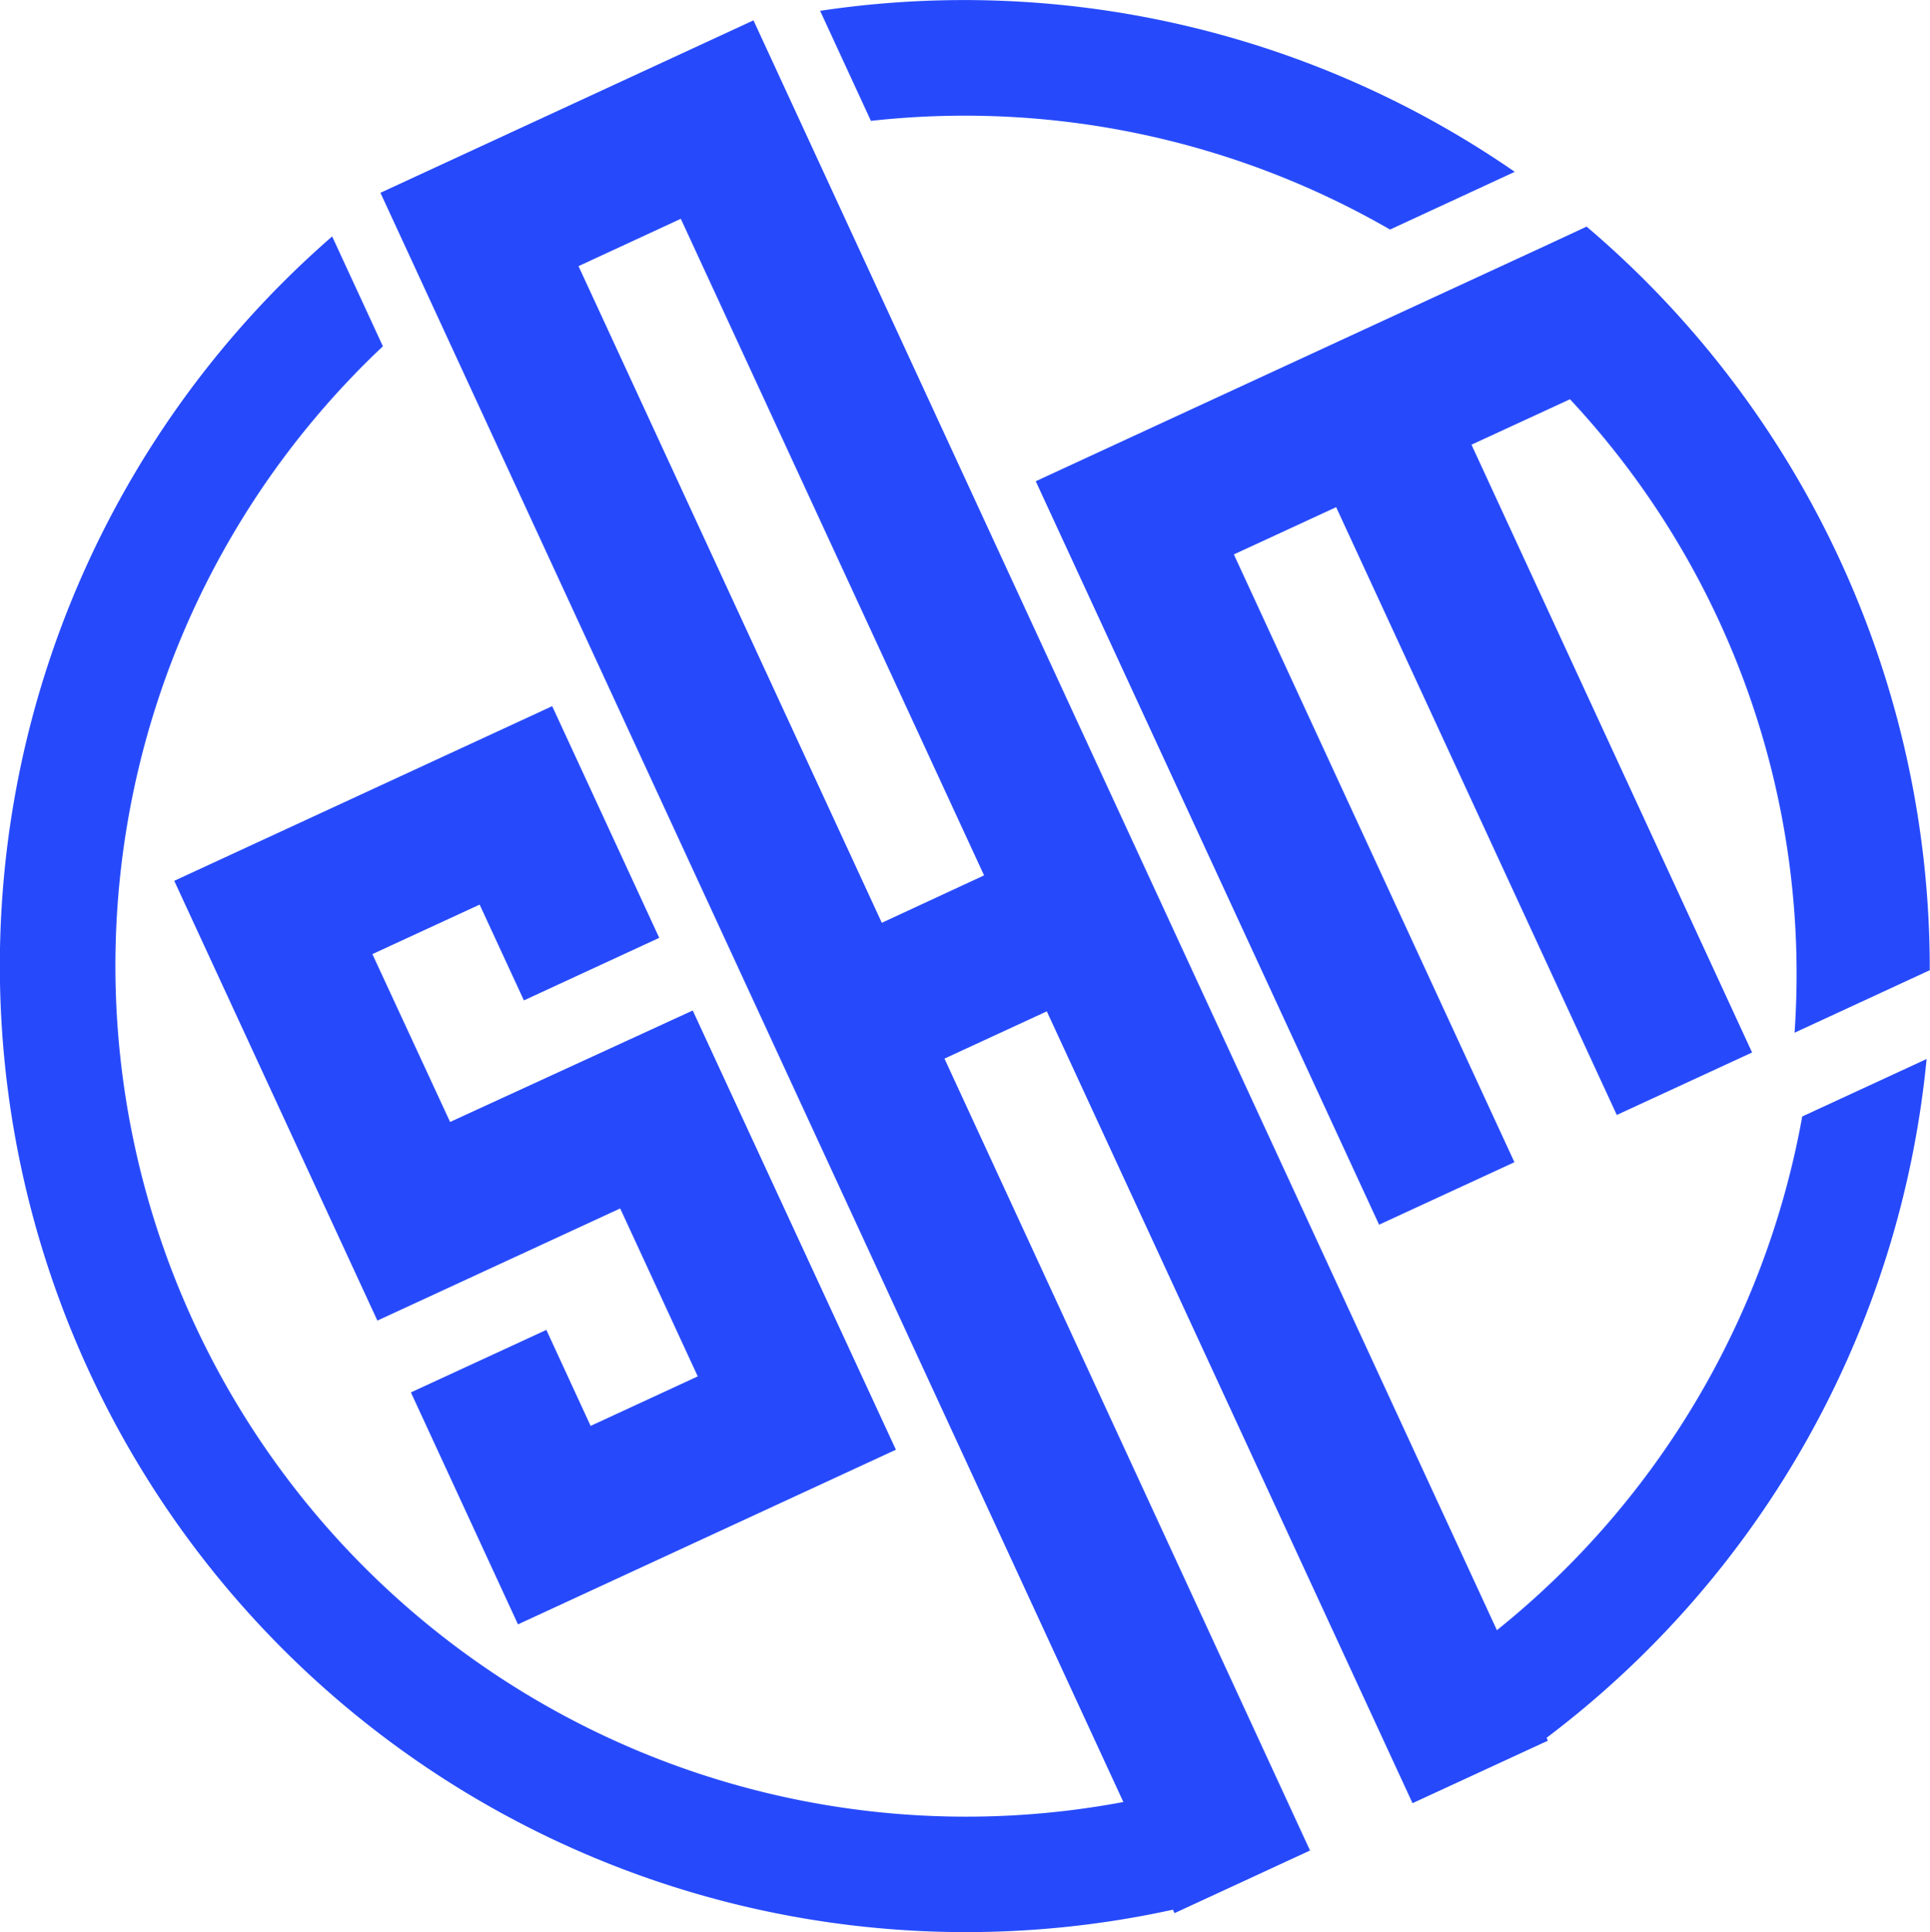 <?xml version="1.0" encoding="UTF-8"?> <svg xmlns="http://www.w3.org/2000/svg" width="47.96" height="48" viewBox="0 0 47.96 48"><path d="M20.38.269a24.07 24.07 0 0117.262 4l-3.1 1.434a21.151 21.151 0 00-12.9-2.7zm5.633 24.857L23.47 26.3l9.084 19.674c-1.126.52-2.246 1.039-3.368 1.556l-.039-.086A24.008 24.008 0 018.254 5.874l1.261 2.729a21.14 21.14 0 0018.4 36.166L9.454 4.79l9.27-4.284L37.198 40.5a21.167 21.167 0 007.587-12.762l3.091-1.428a24.035 24.035 0 01-9.444 16.864l.032.072-3.363 1.552zm-4.1-2.2l2.541-1.178-7.536-16.312-2.542 1.176zm-6.5 7.1l1.926 4.169-2.662 1.23-1.1-2.385-3.366 1.553 2.661 5.763 9.391-4.339-5.049-10.912-6.029 2.769-1.931-4.17 2.665-1.23 1.1 2.38 3.363-1.554-2.66-5.756-9.392 4.339 5.048 10.926 6.028-2.784m29.188-4.367a20.919 20.919 0 00-5.58-15.739l-2.448 1.129 6.973 15.1-3.362 1.552-6.974-15.1-2.542 1.174 6.972 15.1-3.363 1.552-8.532-18.47c.93-.431 12.613-5.826 12.613-5.826l1.076-.5a24.177 24.177 0 018.527 18.474l-3.362 1.554" fill="#264afb"></path></svg> 